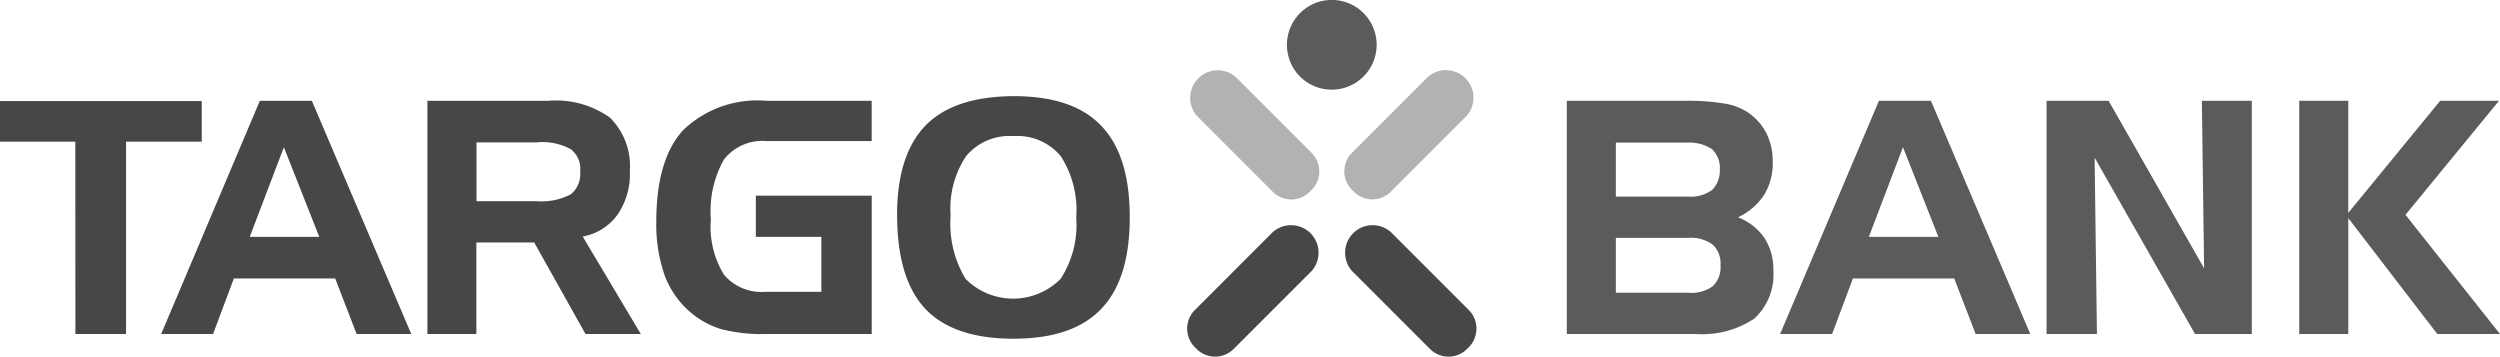 <svg xmlns="http://www.w3.org/2000/svg" width="151" height="21.54" viewBox="0 0 151 21.54">
  <g id="targobank-kundenuebersicht-aixigo" transform="translate(-89.141 -45.136)">
    <g id="Group_731" data-name="Group 731" transform="translate(89.141 45.136)">
      <path id="path2449" d="M75.42,66.083H70.87V63.63H83.055v2.453H78.484V77.7h-3.06" transform="translate(-70.87 -57.526)" fill="#474747"/>
      <path id="path2451" d="M106.181,66.385,104.119,71.8h4.2ZM104.73,63.58h3.14l6.005,14.087h-3.3l-1.295-3.353h-6.12l-1.256,3.353H98.77" transform="translate(-89.035 -57.493)" fill="#474747"/>
      <path id="path2453" d="M151.445,66.092h-3.629v3.552h3.629a3.805,3.805,0,0,0,2.062-.412,1.565,1.565,0,0,0,.569-1.375,1.491,1.491,0,0,0-.569-1.354A3.6,3.6,0,0,0,151.445,66.092ZM144.85,63.58h7.3a5.615,5.615,0,0,1,3.727,1.019,4.115,4.115,0,0,1,1.2,3.217,4.3,4.3,0,0,1-.747,2.648,3.316,3.316,0,0,1-2.1,1.316l3.51,5.887H154.4l-3.1-5.531h-3.493v5.531H144.85" transform="translate(-119.035 -57.493)" fill="#474747"/>
      <path id="path2455" d="M190.489,71.8V69.31h7v8.357h-6.379a9.815,9.815,0,0,1-2.708-.293,5.18,5.18,0,0,1-1.769-.942,5.449,5.449,0,0,1-1.626-2.237,9.263,9.263,0,0,1-.53-3.315c0-2.491.53-4.316,1.609-5.513a6.451,6.451,0,0,1,5.021-1.787h6.379v2.432H191.11a2.955,2.955,0,0,0-2.551,1.12,6.342,6.342,0,0,0-.785,3.608,5.526,5.526,0,0,0,.785,3.336,2.969,2.969,0,0,0,2.551,1.04h3.336V71.8" transform="translate(-144.837 -57.493)" fill="#474747"/>
      <path id="path2457" d="M233.174,65.2a3.406,3.406,0,0,0-2.847,1.2,5.69,5.69,0,0,0-.942,3.591,6.466,6.466,0,0,0,.9,3.828,4.048,4.048,0,0,0,5.747,0,6,6,0,0,0,.939-3.709,6.006,6.006,0,0,0-.939-3.706A3.416,3.416,0,0,0,233.174,65.2Zm-7.024,4.767c0-2.415.569-4.219,1.727-5.416,1.158-1.176,2.924-1.745,5.3-1.766,2.394,0,4.159.586,5.3,1.787,1.158,1.2,1.727,3.039,1.727,5.531s-.569,4.337-1.727,5.534c-1.138,1.2-2.9,1.8-5.3,1.8-2.415,0-4.18-.607-5.318-1.8-1.138-1.218-1.706-3.1-1.706-5.67" transform="translate(-171.967 -56.979)" fill="#474747"/>
      <path id="path2459" d="M349.418,75.175a2.219,2.219,0,0,0,1.473-.391,1.574,1.574,0,0,0,.471-1.256,1.545,1.545,0,0,0-.471-1.256,2.2,2.2,0,0,0-1.473-.412h-4.376v3.315Zm-4.376-9.065v3.256h4.334a2.2,2.2,0,0,0,1.473-.394,1.63,1.63,0,0,0,.471-1.235,1.552,1.552,0,0,0-.471-1.235,2.459,2.459,0,0,0-1.473-.394h-4.334Zm4.787,11.557h-7.75V63.58h7.241a13.466,13.466,0,0,1,2.216.157,3.642,3.642,0,0,1,1.392.489,3.374,3.374,0,0,1,1.176,1.256,3.773,3.773,0,0,1,.412,1.766,3.633,3.633,0,0,1-.509,2,3.821,3.821,0,0,1-1.588,1.371,3.436,3.436,0,0,1,1.605,1.256,3.479,3.479,0,0,1,.53,1.944,3.6,3.6,0,0,1-1.159,2.924,5.669,5.669,0,0,1-3.566.921" transform="translate(-247.444 -57.493)" fill="#5b5b5b"/>
      <path id="path2461" d="M386.428,66.385,384.366,71.8h4.2Zm-1.452-2.805h3.141l6,14.087h-3.3l-1.294-3.353h-6.12l-1.256,3.353h-3.14" transform="translate(-271.488 -57.493)" fill="#5b5b5b"/>
      <path id="path2463" d="M425.12,63.58h3.748L434.636,73.7,434.5,63.58h3.018V77.667h-3.43l-6.065-10.653.14,10.653H425.12" transform="translate(-301.508 -57.493)" fill="#5b5b5b"/>
      <path id="path2465" d="M468.86,63.58h2.962v6.769l5.552-6.769h3.552l-5.649,6.888,5.709,7.2H477.2l-5.377-7v7H468.86" transform="translate(-329.986 -57.493)" fill="#5b5b5b"/>
      <path id="path2467" d="M293.637,48.932a2.709,2.709,0,1,1,2.8,2.617,2.7,2.7,0,0,1-2.8-2.617" transform="translate(-215.904 -46.136)" fill="#5b5b5b"/>
      <path id="path2469" d="M284.107,65.519a1.571,1.571,0,0,1-2.261.087l-4.613-4.613a1.665,1.665,0,0,1,2.348-2.348l4.613,4.613a1.58,1.58,0,0,1-.087,2.261" transform="translate(-204.943 -53.996)" fill="#b2b2b2"/>
      <path id="path2471" d="M304.084,65.5a1.572,1.572,0,0,0,2.265.084l4.613-4.613a1.665,1.665,0,0,0-2.348-2.348L304,63.238a1.578,1.578,0,0,0,.084,2.265" transform="translate(-222.366 -53.983)" fill="#b2b2b2"/>
      <path id="path2473" d="M276.877,92.476a1.587,1.587,0,0,0,2.286.063l4.714-4.714a1.663,1.663,0,0,0-2.348-2.348l-4.714,4.714a1.593,1.593,0,0,0,.063,2.286" transform="translate(-204.657 -71.454)" fill="#474747"/>
      <path id="path2475" d="M311.073,92.476a1.587,1.587,0,0,1-2.286.063l-4.714-4.714a1.663,1.663,0,0,1,2.348-2.348l4.714,4.714a1.6,1.6,0,0,1-.063,2.286" transform="translate(-222.408 -71.454)" fill="#474747"/>
    </g>
  </g>
</svg>
